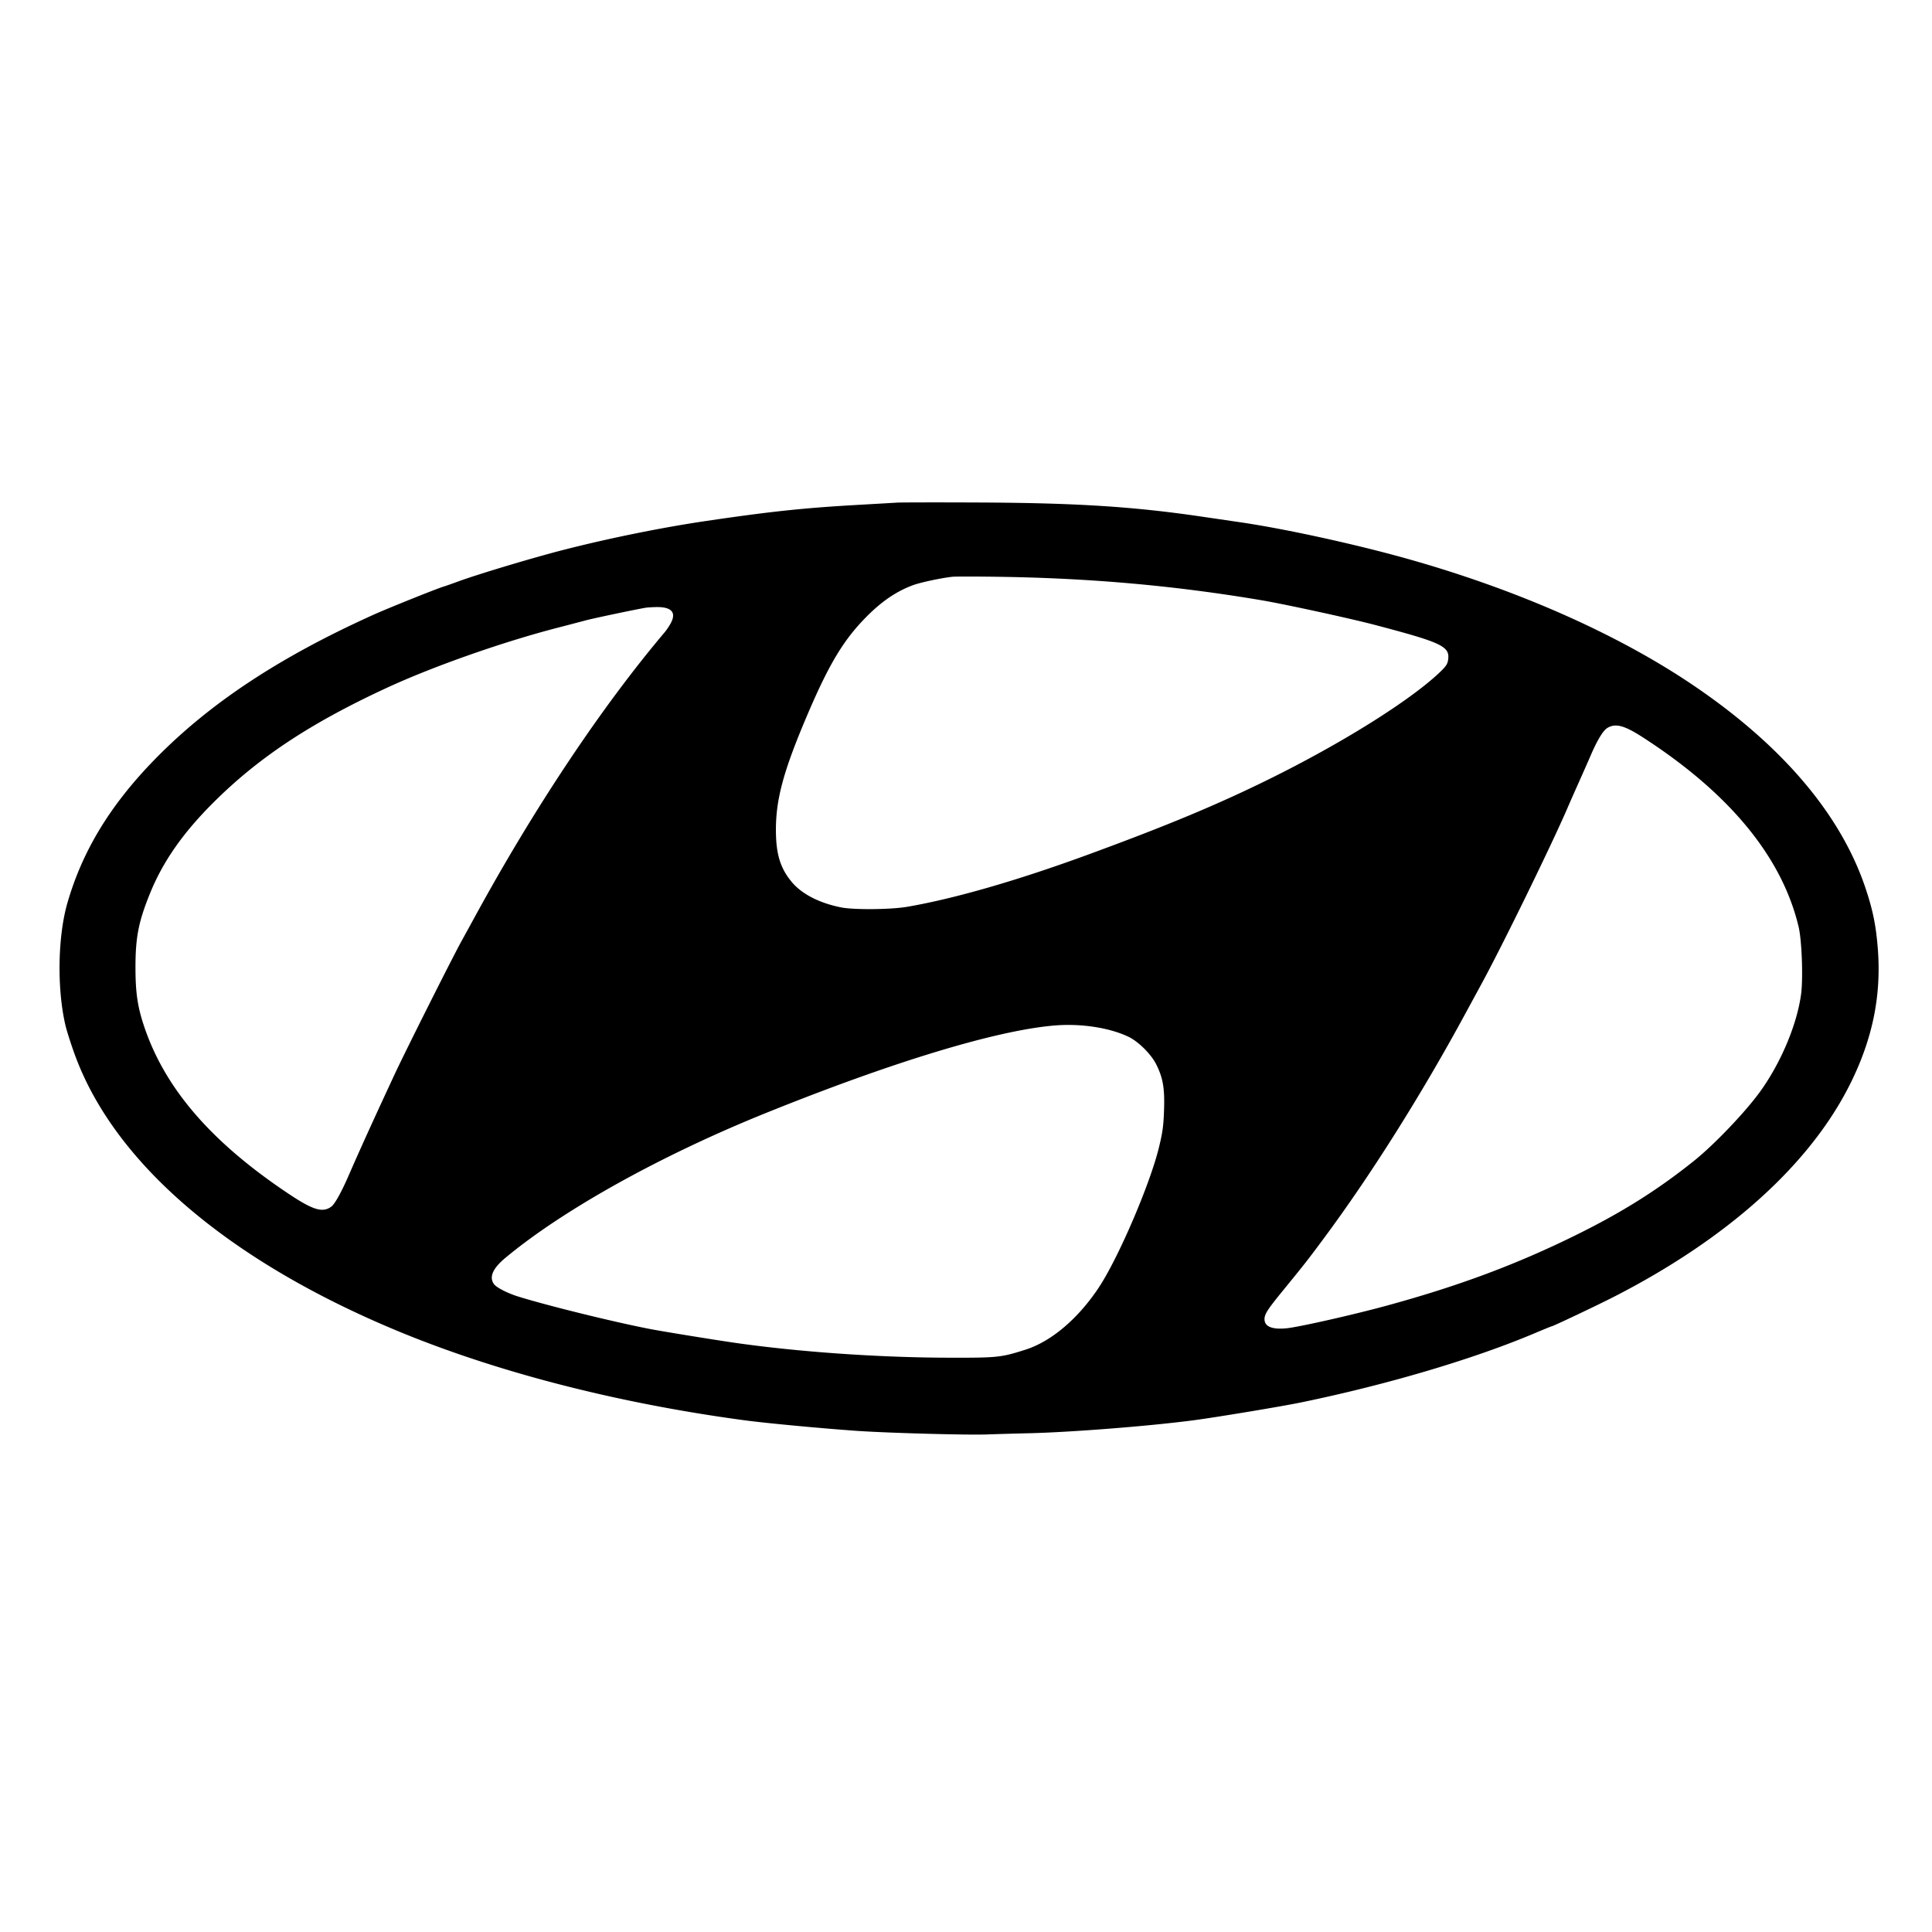 <?xml version="1.0" encoding="utf-8"?>
<svg xmlns="http://www.w3.org/2000/svg" version="1.1" viewBox="0 0 1563 1563">
  <path d="M725.5 406.64c-3.3.202-17.925 1.047-32.5 1.879-43.107 2.46-69.649 5.284-121.612 12.939-36.092 5.317-78.972 14.02-116.228 23.59-24.642 6.33-69.075 19.675-84.642 25.422-4.96 1.832-10.143 3.651-11.518 4.043-4.804 1.371-44.597 17.323-56 22.449-76.812 34.532-133.618 72.074-178.026 117.655-35.773 36.716-58.173 73.533-70.39 115.689-7.91 27.295-8.588 69.807-1.585 99.398 1.068 4.512 4.429 15.037 7.47 23.39 31.744 87.196 123.059 165.81 258.531 222.57 80.629 33.782 178.839 59.25 282.5 73.257 17.322 2.34 59.397 6.33 90.5 8.581 24.289 1.757 90.754 3.603 106.867 2.968 5.848-.231 20.983-.665 33.633-.965 34.555-.819 98.415-5.865 133.647-10.56 18.85-2.511 70.845-11.153 86.353-14.352 69.996-14.438 139.983-35.19 189.649-56.233 6.957-2.948 12.877-5.36 13.155-5.36 1.065 0 36.851-16.96 50.196-23.79 92.99-47.592 159.778-108.015 192.006-173.71 17.596-35.867 24.546-70.423 21.673-107.75-1.438-18.672-3.943-31.123-9.808-48.75-19.906-59.823-67.33-115.764-139.567-164.63-61.328-41.487-142.329-77.316-231.304-102.31-42.099-11.827-98.634-24.188-135.011-29.52l-30.989-4.545c-55.903-8.207-101.871-11.117-181-11.461-33-.144-62.7-.096-66 .106m45 59.978c-9.112.985-26.161 4.648-32.18 6.914-13.295 5.004-24.982 12.961-37.32 25.409-18.348 18.513-30.091 37.913-47.322 78.18-19.619 45.852-26 69.046-25.964 94.379.028 19.592 3.624 31.212 13.125 42.41 8.064 9.506 22.328 16.772 39.661 20.204 10.388 2.057 40.25 1.773 53.5-.509 38.349-6.605 89.287-21.312 146.5-42.299 64.117-23.52 104.857-40.522 147.021-61.358 58.065-28.694 112.511-62.742 136.619-85.434 5.324-5.011 6.771-7.028 7.303-10.177 1.914-11.331-4.113-14.267-58.943-28.712-20.101-5.296-73.064-16.82-92-20.018-70.22-11.86-139.055-17.967-214-18.986-17.6-.24-33.8-.241-36-.003M522 491.714c-9.849 1.739-41.869 8.502-48 10.137-4.125 1.101-14.7 3.87-23.5 6.153-44.481 11.542-100.676 31.355-138 48.656-61.706 28.603-103.432 56.254-140.056 92.812-24.66 24.616-40.758 47.74-51.186 73.528-9.29 22.972-11.71 35.535-11.654 60.5.044 19.295 1.667 30.575 6.55 45.5 16.624 50.824 54.102 94.539 117.172 136.676 19.892 13.29 27.648 15.647 34.651 10.533 2.882-2.105 8.084-11.412 14.09-25.209 9.112-20.933 20.217-45.373 37.24-81.96 8.633-18.555 46.238-93.464 53.987-107.54a9115.53 9115.53 0 0 0 11.241-20.5c48.179-88.188 102.279-169.237 153.139-229.424 1.824-2.159 4.267-5.887 5.428-8.286 3.988-8.238-.319-12.426-12.501-12.154-3.356.075-7.226.335-8.601.578m778.337 97.222c-3.428 2.09-8.169 9.899-13.395 22.064-1.773 4.125-6.044 13.8-9.491 21.5-3.448 7.7-7.622 17.15-9.275 21-12.709 29.596-52.655 111.318-69.776 142.75-3.52 6.462-9.387 17.263-13.038 24-35.64 65.773-76.864 131.149-115.238 182.75-12.555 16.883-14.65 19.556-31.971 40.779-12.8 15.684-15.153 19.326-15.153 23.455 0 5.977 6.184 8.526 17.842 7.354 10.088-1.014 53.674-10.858 80.658-18.217 58.22-15.878 104.777-33.213 153-56.969 37.681-18.562 66.347-36.568 96-60.3 16.114-12.896 41.188-39.117 53.17-55.602 16.965-23.339 30.14-54.605 33.431-79.331 1.7-12.775.59-43.35-1.967-54.169-13.38-56.628-56.009-108.417-126.634-153.845-14.561-9.366-21.658-11.185-28.163-7.219M852.5 829.685c-47.159 4.116-130.698 29.499-233 70.797-84.808 34.235-164.003 78.276-210.629 117.131-10.249 8.541-13.295 15.481-9.299 21.187 1.927 2.75 10.934 7.394 19.526 10.067 23.842 7.416 76.711 20.454 106.402 26.239 10.177 1.983 52.551 8.87 69.5 11.297 50.811 7.273 115.192 11.794 170.5 11.974 41.647.135 44.126-.116 64.091-6.474 20.808-6.626 42.337-24.809 59.088-49.903 15.891-23.806 41.74-83.957 48.989-114 2.92-12.098 3.59-17.005 4.045-29.618.643-17.77-.795-26.28-6.298-37.28-4.174-8.342-14.521-18.588-22.662-22.439-15.654-7.406-38.781-10.851-60.253-8.978" fill="#000" fill-rule="evenodd"/>
</svg>